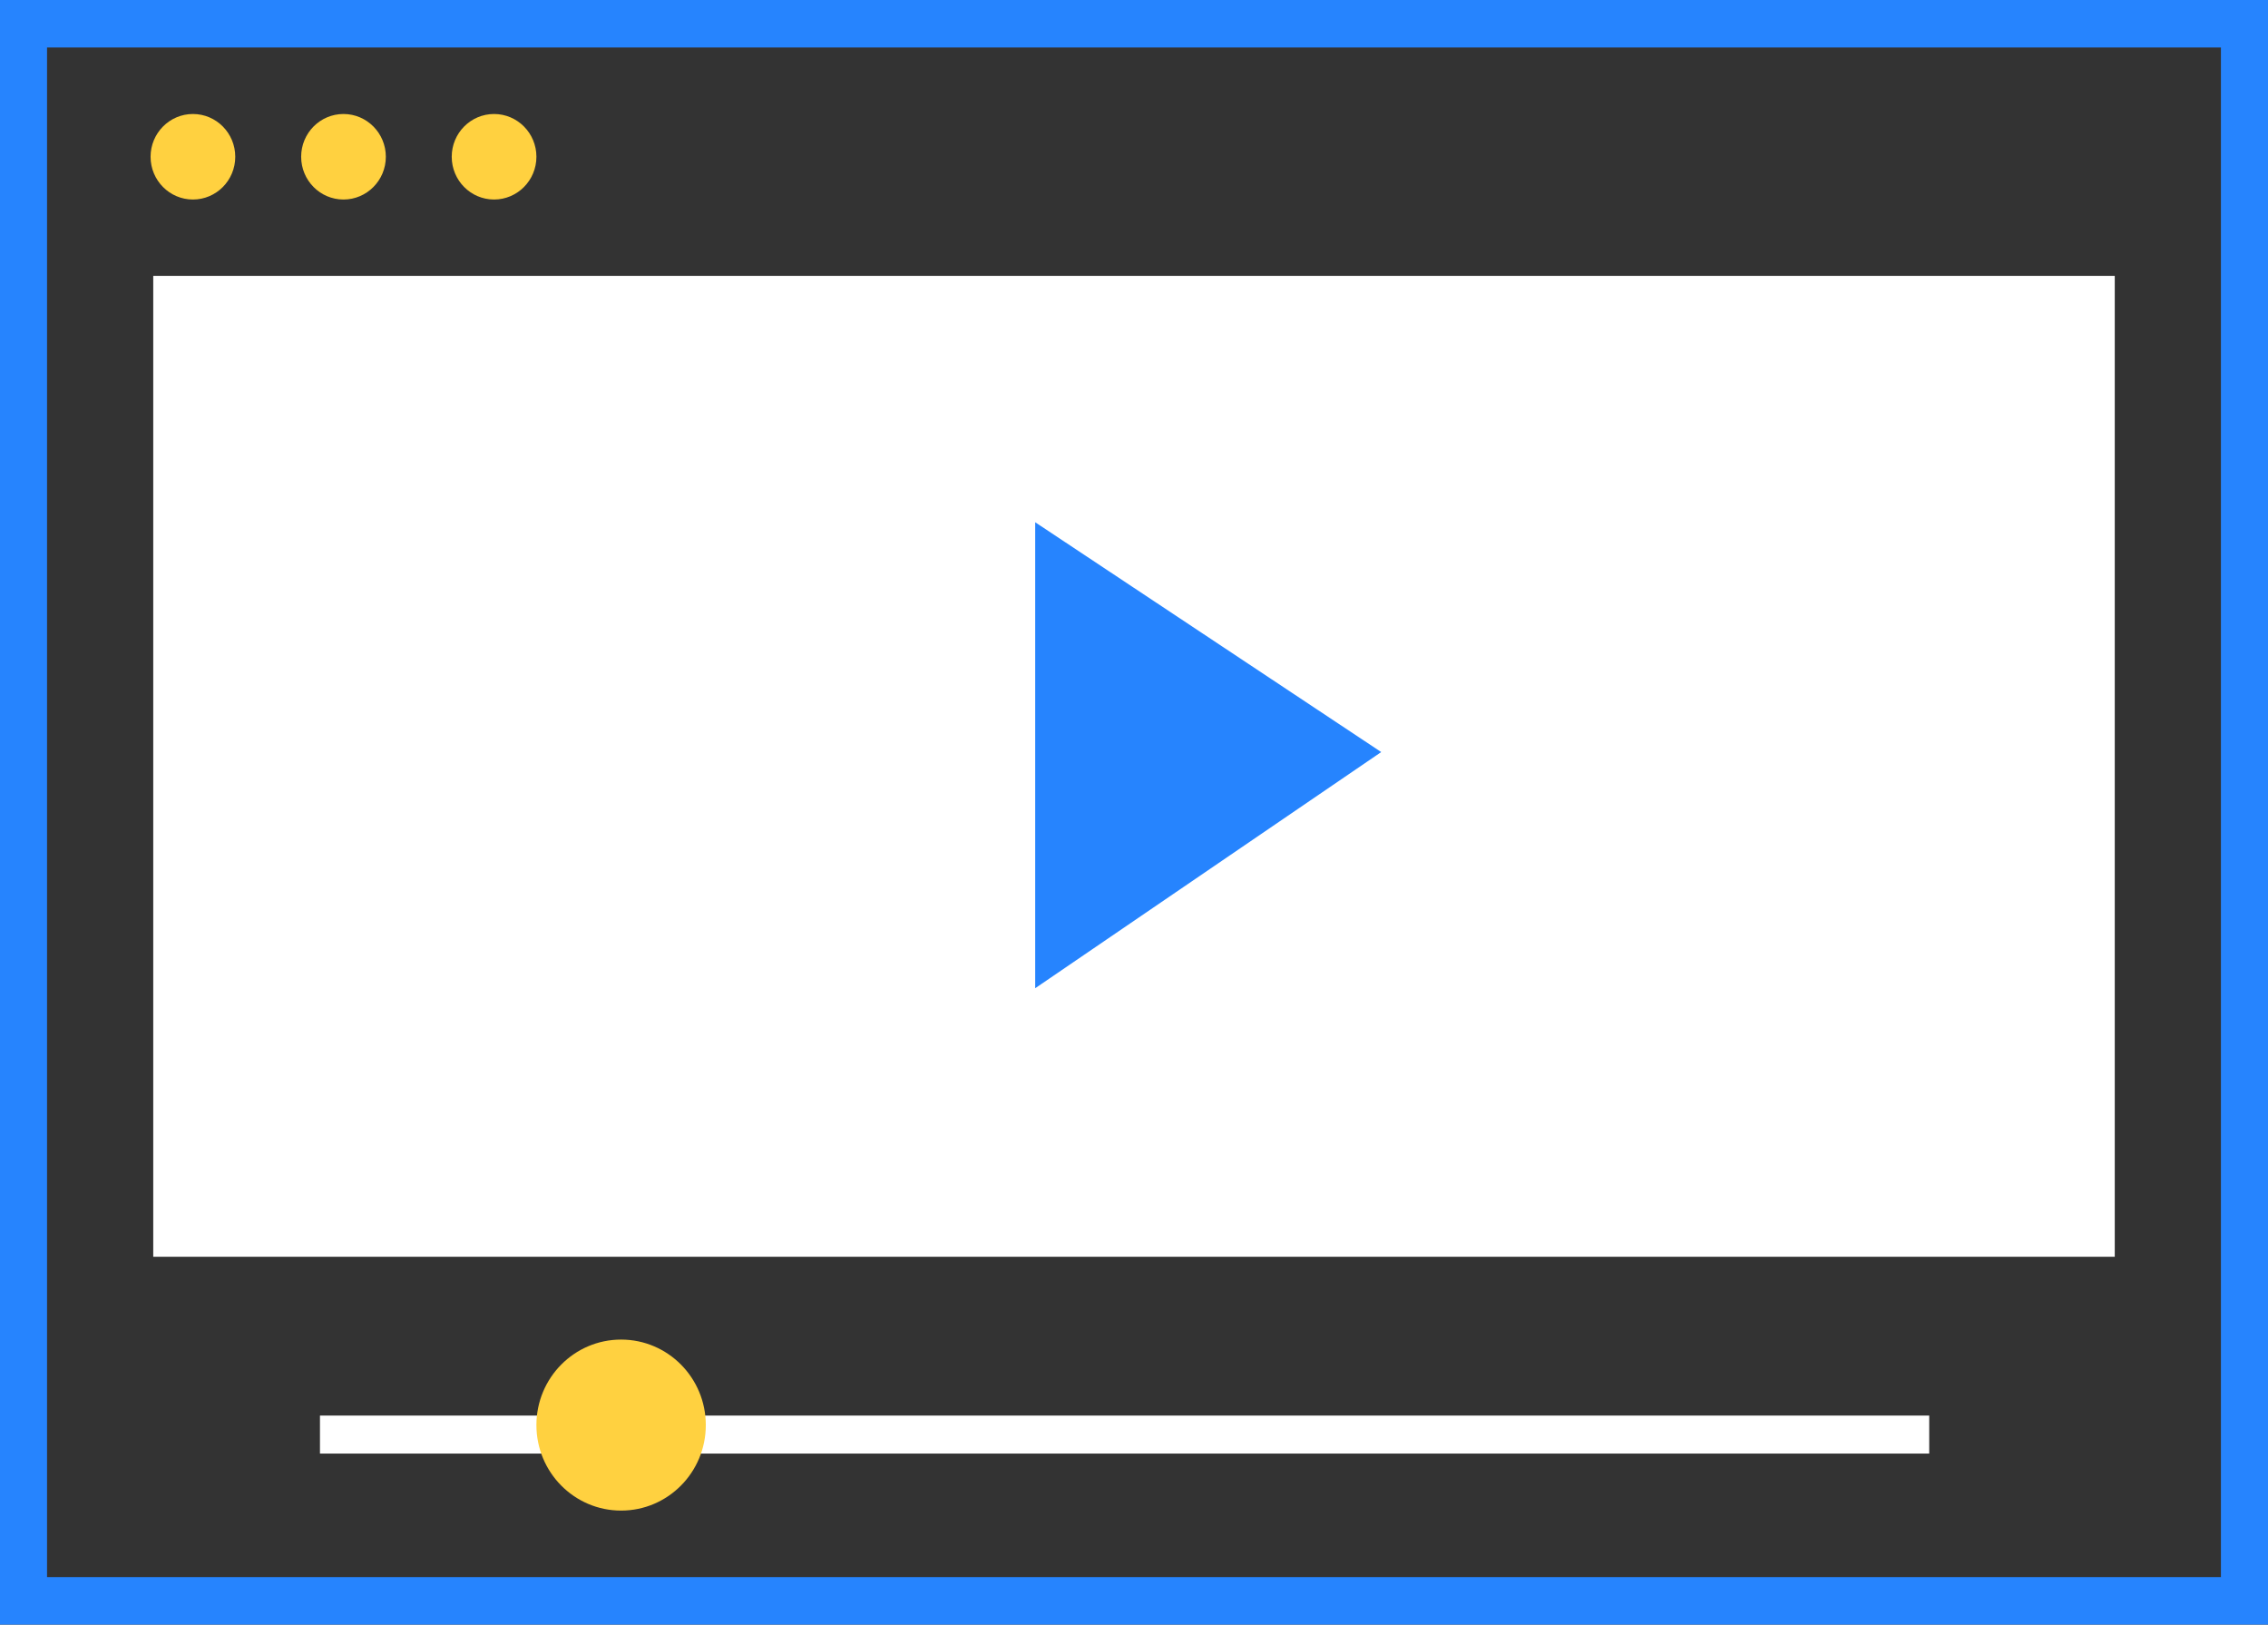 <?xml version="1.0" encoding="UTF-8"?> <svg xmlns="http://www.w3.org/2000/svg" xmlns:xlink="http://www.w3.org/1999/xlink" width="74px" height="53px" viewBox="0 0 74 53"><rect x="0" y="0" width="74" height="53" fill="#333333" stroke="none"/><!-- Generator: Sketch 52.2 (67145) - http://www.bohemiancoding.com/sketch --><title>Group 15</title><desc>Created with Sketch.</desc><defs><polygon id="path-1" points="0 53 74 53 74 0 0 0"></polygon></defs><g id="Webinars" stroke="none" stroke-width="1" fill="none" fill-rule="evenodd"><g id="Webinars---Webinar-Article" transform="translate(-927, -2153)"><g id="Group-15" transform="translate(927, 2153)"><path d="M0,53 L74,53 L74,0 L0,0 L0,53 Z M1.535,51.45 L72.464,51.45 L72.464,1.55 L1.535,1.55 L1.535,51.45 Z" id="Fill-1" fill="#2684FE"></path><polygon id="Fill-2" fill="#FFFFFF" points="5 41 69 41 69 9 5 9"></polygon><g id="Group-14"><path d="M7.676,5.114 C7.676,5.884 7.058,6.509 6.295,6.509 C5.532,6.509 4.913,5.884 4.913,5.114 C4.913,4.344 5.532,3.719 6.295,3.719 C7.058,3.719 7.676,4.344 7.676,5.114" id="Fill-3" fill="#FFD140"></path><path d="M12.589,5.114 C12.589,5.884 11.97,6.509 11.207,6.509 C10.444,6.509 9.826,5.884 9.826,5.114 C9.826,4.344 10.444,3.719 11.207,3.719 C11.97,3.719 12.589,4.344 12.589,5.114" id="Fill-5" fill="#FFD140"></path><path d="M17.502,5.114 C17.502,5.884 16.883,6.509 16.12,6.509 C15.357,6.509 14.739,5.884 14.739,5.114 C14.739,4.344 15.357,3.719 16.12,3.719 C16.883,3.719 17.502,4.344 17.502,5.114" id="Fill-7" fill="#FFD140"></path><polygon id="Fill-9" fill="#2684FE" points="45.066 24.535 33.776 32.24 33.776 17.038"></polygon><mask id="mask-2" fill="white"><use xlink:href="#path-1"></use></mask><g id="Clip-12"></g><polygon id="Fill-11" fill="#FFFFFF" mask="url(#mask-2)" points="10.44 47.421 62.946 47.421 62.946 46.181 10.44 46.181"></polygon><path d="M23.029,46.491 C23.029,48.032 21.792,49.281 20.265,49.281 C18.739,49.281 17.502,48.032 17.502,46.491 C17.502,44.951 18.739,43.702 20.265,43.702 C21.792,43.702 23.029,44.951 23.029,46.491" id="Fill-13" fill="#FFD140" mask="url(#mask-2)"></path></g></g></g></g></svg> 
